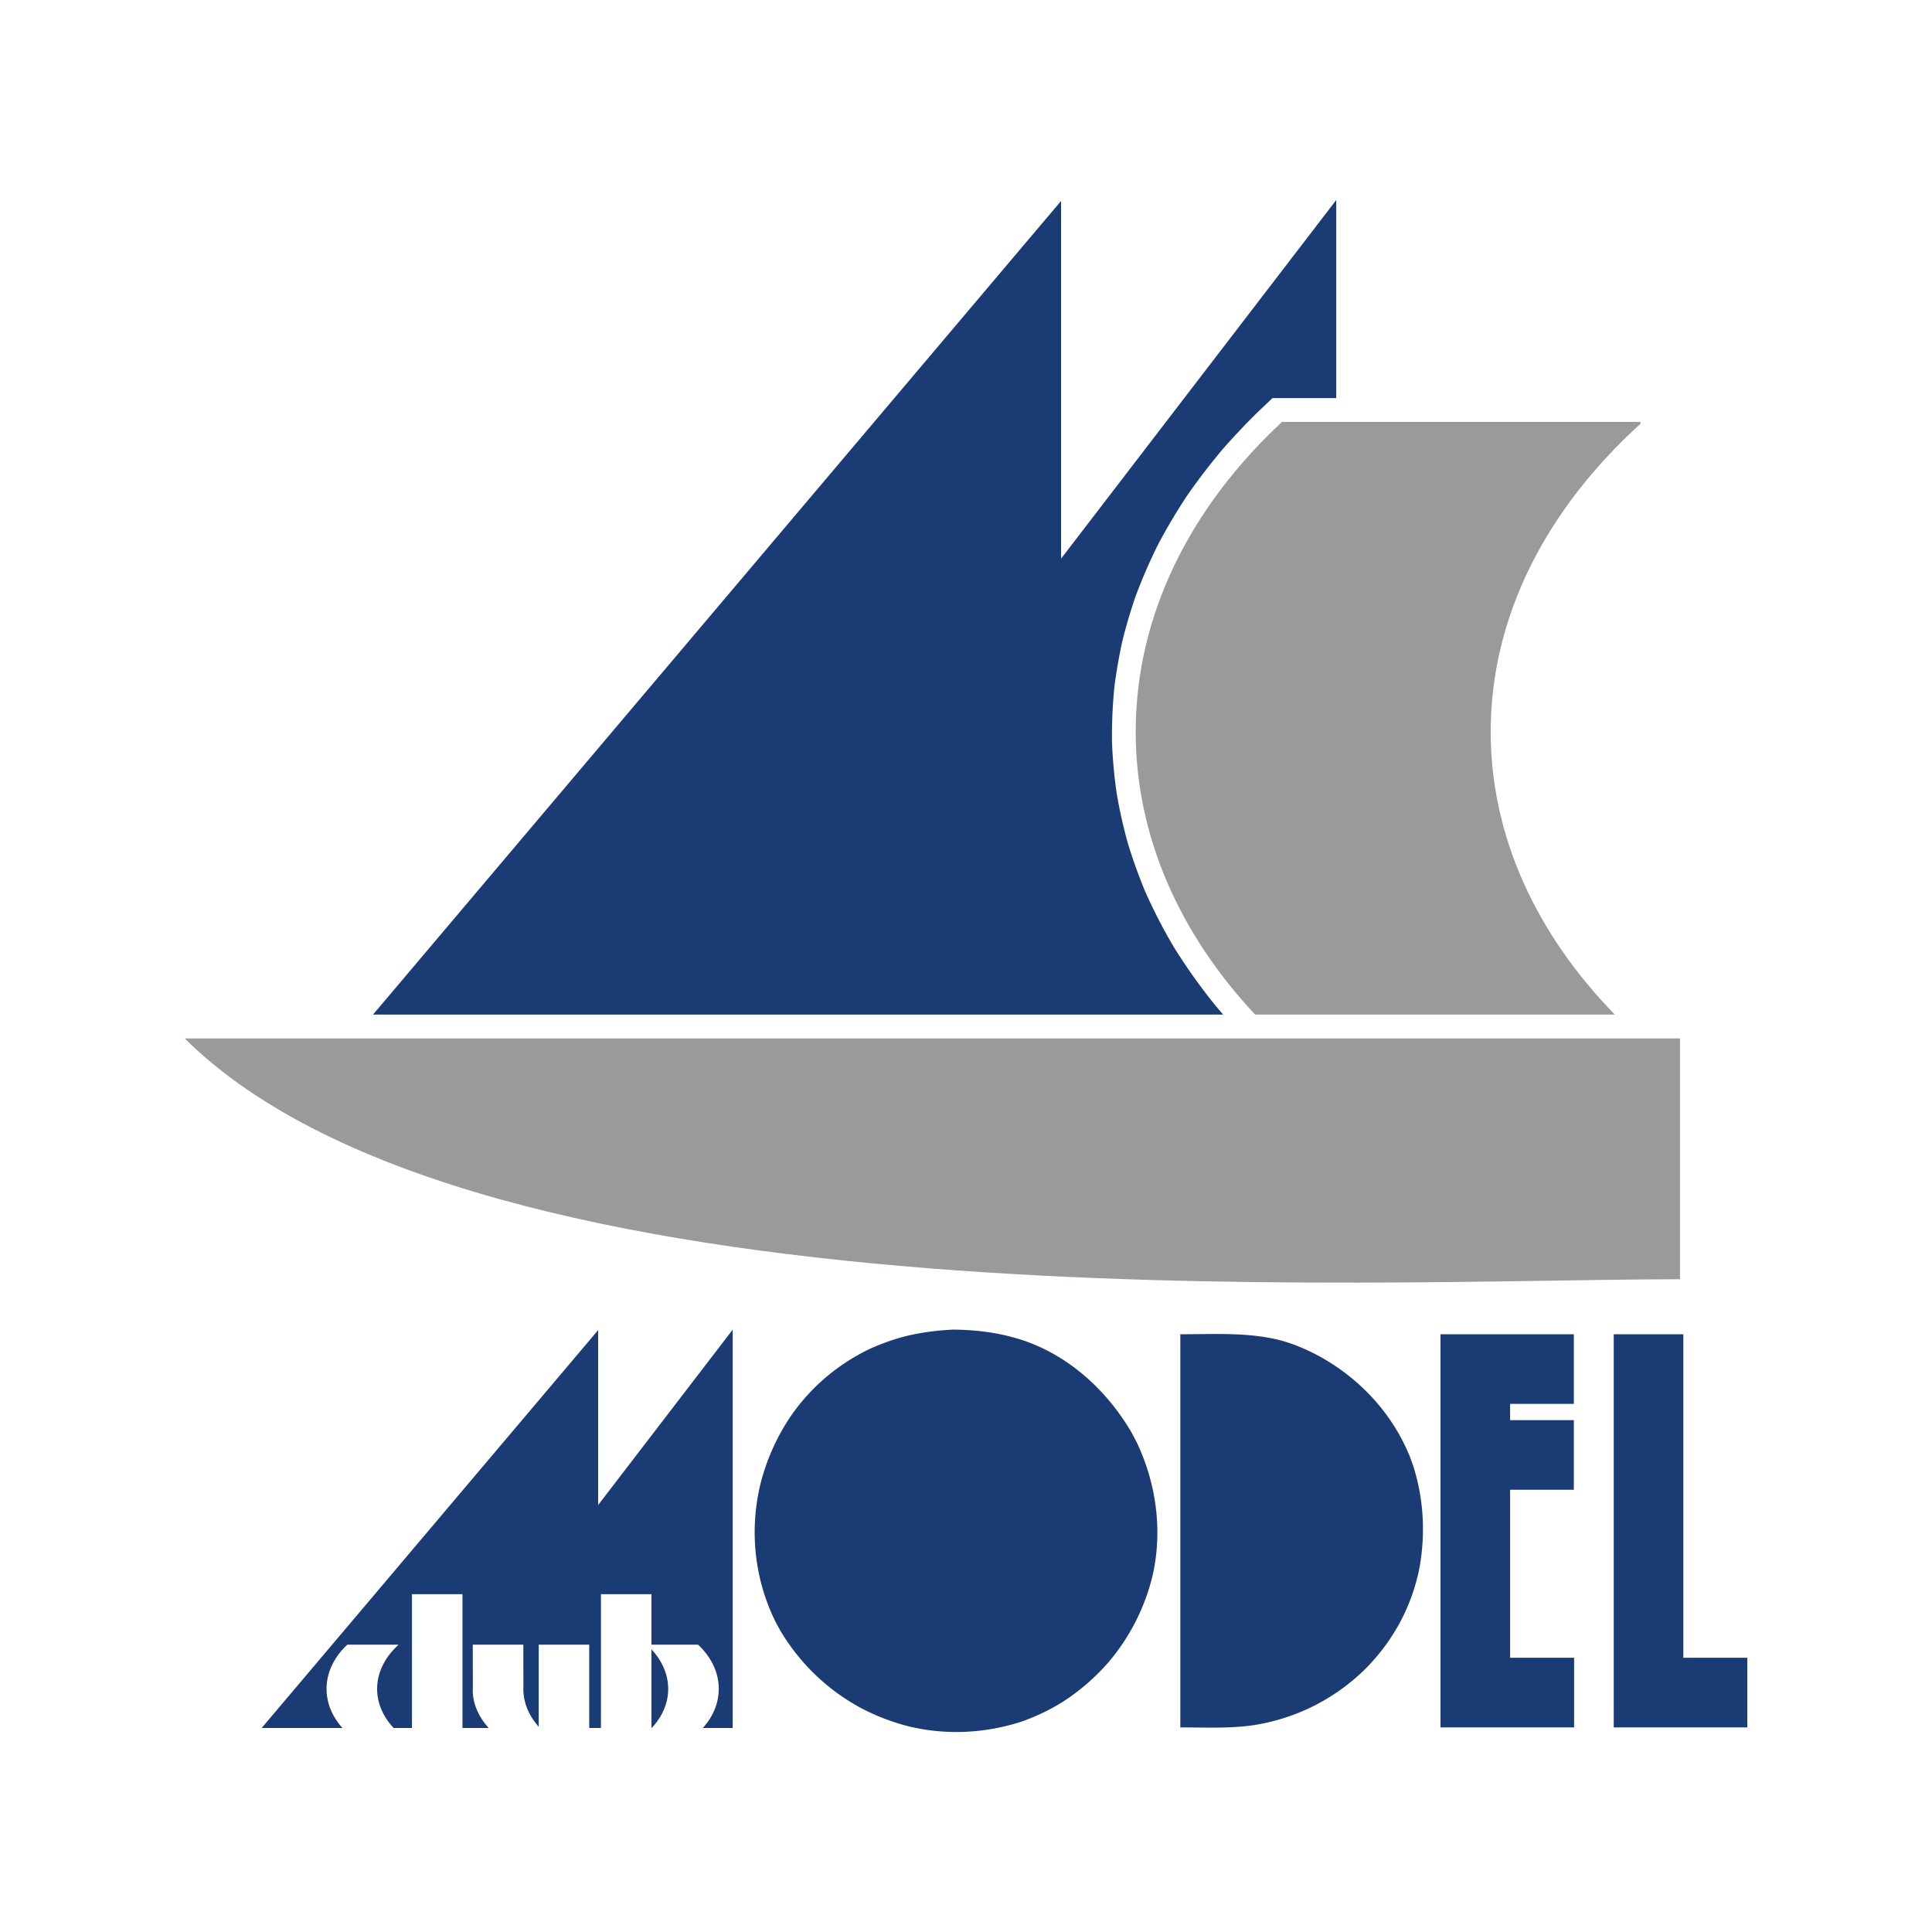 <svg xmlns="http://www.w3.org/2000/svg" width="2500" height="2500" viewBox="0 0 192.756 192.756"><g fill-rule="evenodd" clip-rule="evenodd"><path fill="#fff" d="M0 0h192.756v192.756H0V0z"/><path d="M127.904 42.094h35.768v.187c-9.35 8.487-14.945 19.166-14.945 30.731 0 10.445 4.57 20.192 12.381 28.213h-35.885c-7.508-8.021-11.914-17.768-11.914-28.213 0-11.658 5.455-22.408 14.595-30.918zM18.425 103.605h149.188v24.025c-30.654.001-119.829 5.069-149.188-24.025z" fill="#989a9c"/><path d="M95.084 132.659c2.507.013 4.921.345 7.296 1.172 2.365.857 4.424 2.149 6.287 3.835a22.451 22.451 0 0 1 4.256 5.307l.463.878c1.965 4.091 2.617 8.806 1.629 13.251a20.876 20.876 0 0 1-4.439 8.761 21.72 21.72 0 0 1-4.482 3.893 20.6 20.6 0 0 1-4.391 2.08c-3.654 1.132-7.473 1.289-11.182.368a21.694 21.694 0 0 1-4.579-1.772c-3.377-1.812-6.13-4.459-8.099-7.758l-.463-.852c-2.102-4.254-2.618-9.068-1.533-13.672a21.43 21.43 0 0 1 3.132-6.983c1.971-2.799 4.531-4.97 7.602-6.496a21.896 21.896 0 0 1 4.046-1.426 25.287 25.287 0 0 1 4.457-.586zM157.047 172.343h-13.328V133.12h13.303v6.945h-6.359v1.625h6.359v6.944h-6.359v16.763h6.385v6.946h-.001zM117.76 133.12c3.252 0 6.67-.219 9.873.573 1.324.346 2.584.876 3.795 1.51l.406.221c3.965 2.249 7.082 5.642 8.822 9.88l.352.975c1.01 3.225 1.213 6.525.664 9.854l-.15.77c-.822 3.615-2.541 6.745-5.109 9.412a20.388 20.388 0 0 1-5.383 3.909 20.564 20.564 0 0 1-6.066 1.913c-2.387.329-4.799.207-7.203.207V133.12h-.001zM174.33 172.343h-13.328V133.12h6.945v32.277h6.383v6.946zM37.217 101.225l68.646-81.175v35.687l27.455-35.783v19.763h-6.363l-1.553 1.476a72.62 72.62 0 0 0-3.303 3.494 63.393 63.393 0 0 0-3.596 4.663 57.63 57.63 0 0 0-2.957 4.965 53.81 53.81 0 0 0-2.27 5.237 54.65 54.65 0 0 0-1.289 4.362 52.984 52.984 0 0 0-.789 4.494 48.779 48.779 0 0 0-.254 5.643c.068 1.733.223 3.411.471 5.127a49.924 49.924 0 0 0 1.119 4.982 51.913 51.913 0 0 0 1.73 4.806 53.682 53.682 0 0 0 2.832 5.495 57.142 57.142 0 0 0 4.268 5.981c.223.263.447.523.672.782l-84.819.001zM26.108 172.401l33.57-39.697v17.452l13.424-17.497v39.742h-2.977c2.308-2.567 2.053-5.952-.481-8.312h-4.649v-5.037h-5.039v13.349h-1.169v-8.312h-5.038v8.188c-1.035-1.157-1.538-2.471-1.535-3.777 0-.073.005-.147.006-.222l-.006-4.188h-5.045l.008 4.109-.007.296c-.04 1.355.515 2.72 1.585 3.906H46.14v-13.349h-5.038v13.349h-1.828c-2.394-2.558-2.128-5.928.469-8.285v-.026h-5.094c-2.534 2.359-2.792 5.744-.483 8.312l-8.058-.001zm38.911 0h-.024v-7.849c2.174 2.326 2.273 5.446.024 7.849z" fill="#1a3b73"/></g></svg>